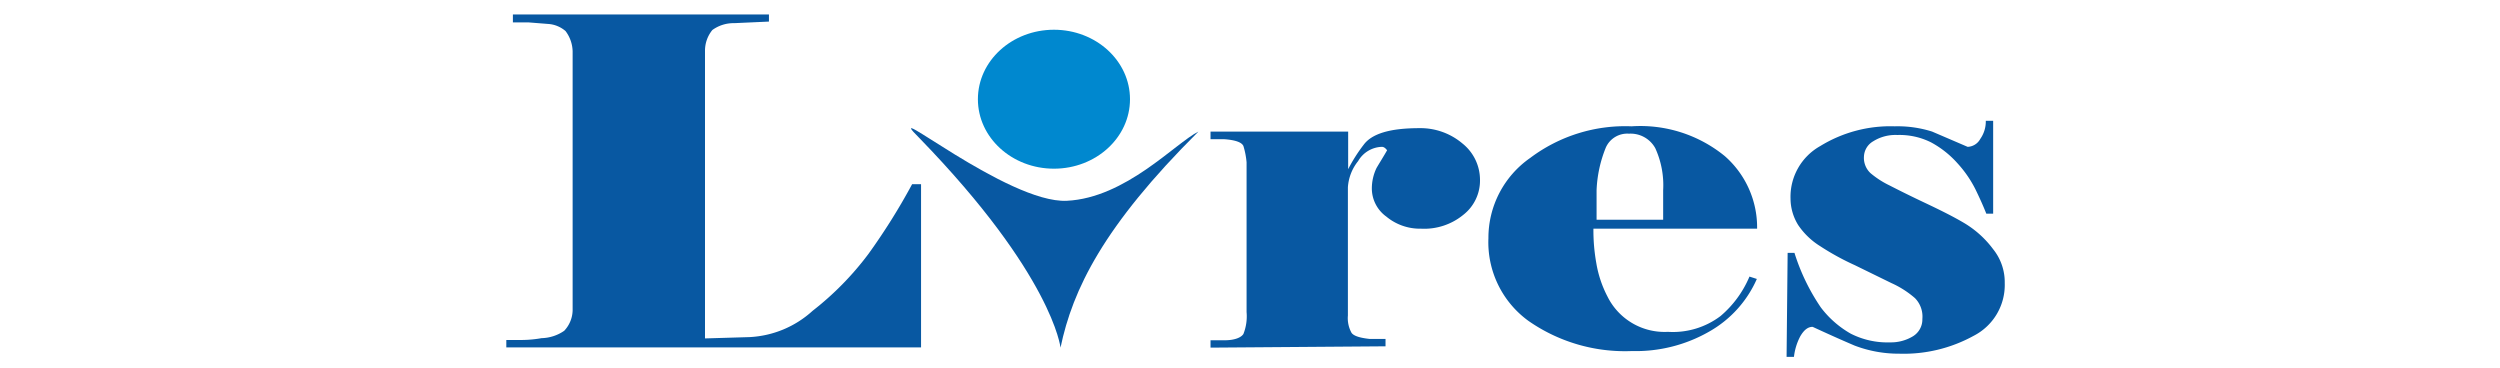 <?xml version="1.0" encoding="UTF-8"?>
<svg xmlns="http://www.w3.org/2000/svg" id="Capa_1" data-name="Capa 1" viewBox="0 0 95 14">
  <defs>
    <style>.cls-1{fill:#0858a2;}.cls-2{fill:#0088cf;}</style>
  </defs>
  <path class="cls-1" d="M28.48,12.81a3.84,3.84,0,0,0,2.4-1A11.34,11.34,0,0,0,33,9.65,23.91,23.91,0,0,0,34.66,7H35v6.2H19.24v-.28h.46c.19,0,.49,0,.88-.07a1.58,1.58,0,0,0,.86-.28,1.17,1.17,0,0,0,.32-.77l0-.8V2.75l0-.8a1.33,1.33,0,0,0-.27-.77,1.12,1.12,0,0,0-.66-.27L20.07.85c-.22,0-.41,0-.58,0V.55h9.73V.82L27.9.88a1.37,1.37,0,0,0-.83.26,1.24,1.24,0,0,0-.28.78l0,.8V12.86Z"></path>
  <path class="cls-1" d="M40.3,13.21C40.76,11,41.93,8.59,45.54,5c-.88.44-2.76,2.52-5,2.63s-7.23-4-5.6-2.38C40,10.46,40.3,13.21,40.3,13.21Z"></path>
  <ellipse class="cls-2" cx="40.05" cy="3.77" rx="2.89" ry="2.64"></ellipse>
  <path class="cls-1" d="M46,13.21v-.28l.54,0c.39,0,.63-.11.71-.24a1.82,1.82,0,0,0,.12-.83l0-.8V6.89l0-.72a2.94,2.94,0,0,0-.12-.62c-.06-.14-.3-.23-.73-.26l-.52,0V5h5.23V6.43a6,6,0,0,1,.59-.93c.31-.42,1-.63,2.11-.63a2.47,2.47,0,0,1,1.64.58,1.77,1.77,0,0,1,.67,1.38,1.65,1.65,0,0,1-.63,1.33A2.34,2.34,0,0,1,54,8.69a2,2,0,0,1-1.32-.46,1.32,1.32,0,0,1-.55-1.05,1.8,1.8,0,0,1,.18-.8c.13-.22.27-.44.4-.67-.07-.09-.13-.13-.2-.13a1.08,1.08,0,0,0-.9.54,1.77,1.77,0,0,0-.39,1v4l0,.87a1.15,1.15,0,0,0,.14.66c.09.12.32.19.69.23l.6,0v.28Z"></path>
  <path class="cls-1" d="M66.76,10.6a4.27,4.27,0,0,1-1.81,2,5.61,5.61,0,0,1-2.94.74,6.41,6.41,0,0,1-3.92-1.14,3.69,3.69,0,0,1-1.53-3.15A3.7,3.7,0,0,1,58.15,6,6,6,0,0,1,62,4.8a5.07,5.07,0,0,1,3.54,1.13,3.6,3.6,0,0,1,1.23,2.76H60.55A7.07,7.07,0,0,0,60.66,10a4.25,4.25,0,0,0,.42,1.26,2.42,2.42,0,0,0,2.3,1.35,3,3,0,0,0,2-.6,4,4,0,0,0,1.1-1.5ZM63.2,8.35c0-.13,0-.28,0-.46s0-.39,0-.66a3.39,3.39,0,0,0-.3-1.6,1.07,1.07,0,0,0-1-.55.89.89,0,0,0-.88.53,4.79,4.79,0,0,0-.35,1.62l0,1.12Z"></path>
  <path class="cls-1" d="M67.93,9.61h.26a7.82,7.82,0,0,0,1,2.07,3.73,3.73,0,0,0,1.14,1,3.07,3.07,0,0,0,1.49.33,1.61,1.61,0,0,0,.87-.23.75.75,0,0,0,.36-.66,1,1,0,0,0-.28-.79,3.61,3.61,0,0,0-.89-.57l-1.39-.68a9.81,9.81,0,0,1-1.33-.73,2.77,2.77,0,0,1-.83-.8,1.92,1.92,0,0,1-.29-1,2.21,2.21,0,0,1,1.13-2A5.09,5.09,0,0,1,72,4.8,4.33,4.33,0,0,1,73.42,5l1.35.58a.57.57,0,0,0,.48-.3,1.15,1.15,0,0,0,.21-.69h.28V8.12h-.26c-.11-.28-.25-.59-.41-.92a4.37,4.37,0,0,0-.69-1,3.67,3.67,0,0,0-1-.79,2.67,2.67,0,0,0-1.28-.28,1.59,1.59,0,0,0-.92.24.7.7,0,0,0-.35.58.79.79,0,0,0,.25.63,3.42,3.42,0,0,0,.73.47c.33.17.77.39,1.32.65s1.06.51,1.5.77a3.78,3.78,0,0,1,1.11,1,2,2,0,0,1,.44,1.29,2.17,2.17,0,0,1-1.18,2,5.51,5.51,0,0,1-2.84.68,4.68,4.68,0,0,1-1.69-.31c-.54-.23-1.07-.47-1.59-.71-.18,0-.33.12-.47.36a2.21,2.21,0,0,0-.24.78h-.28Z"></path>
</svg>
